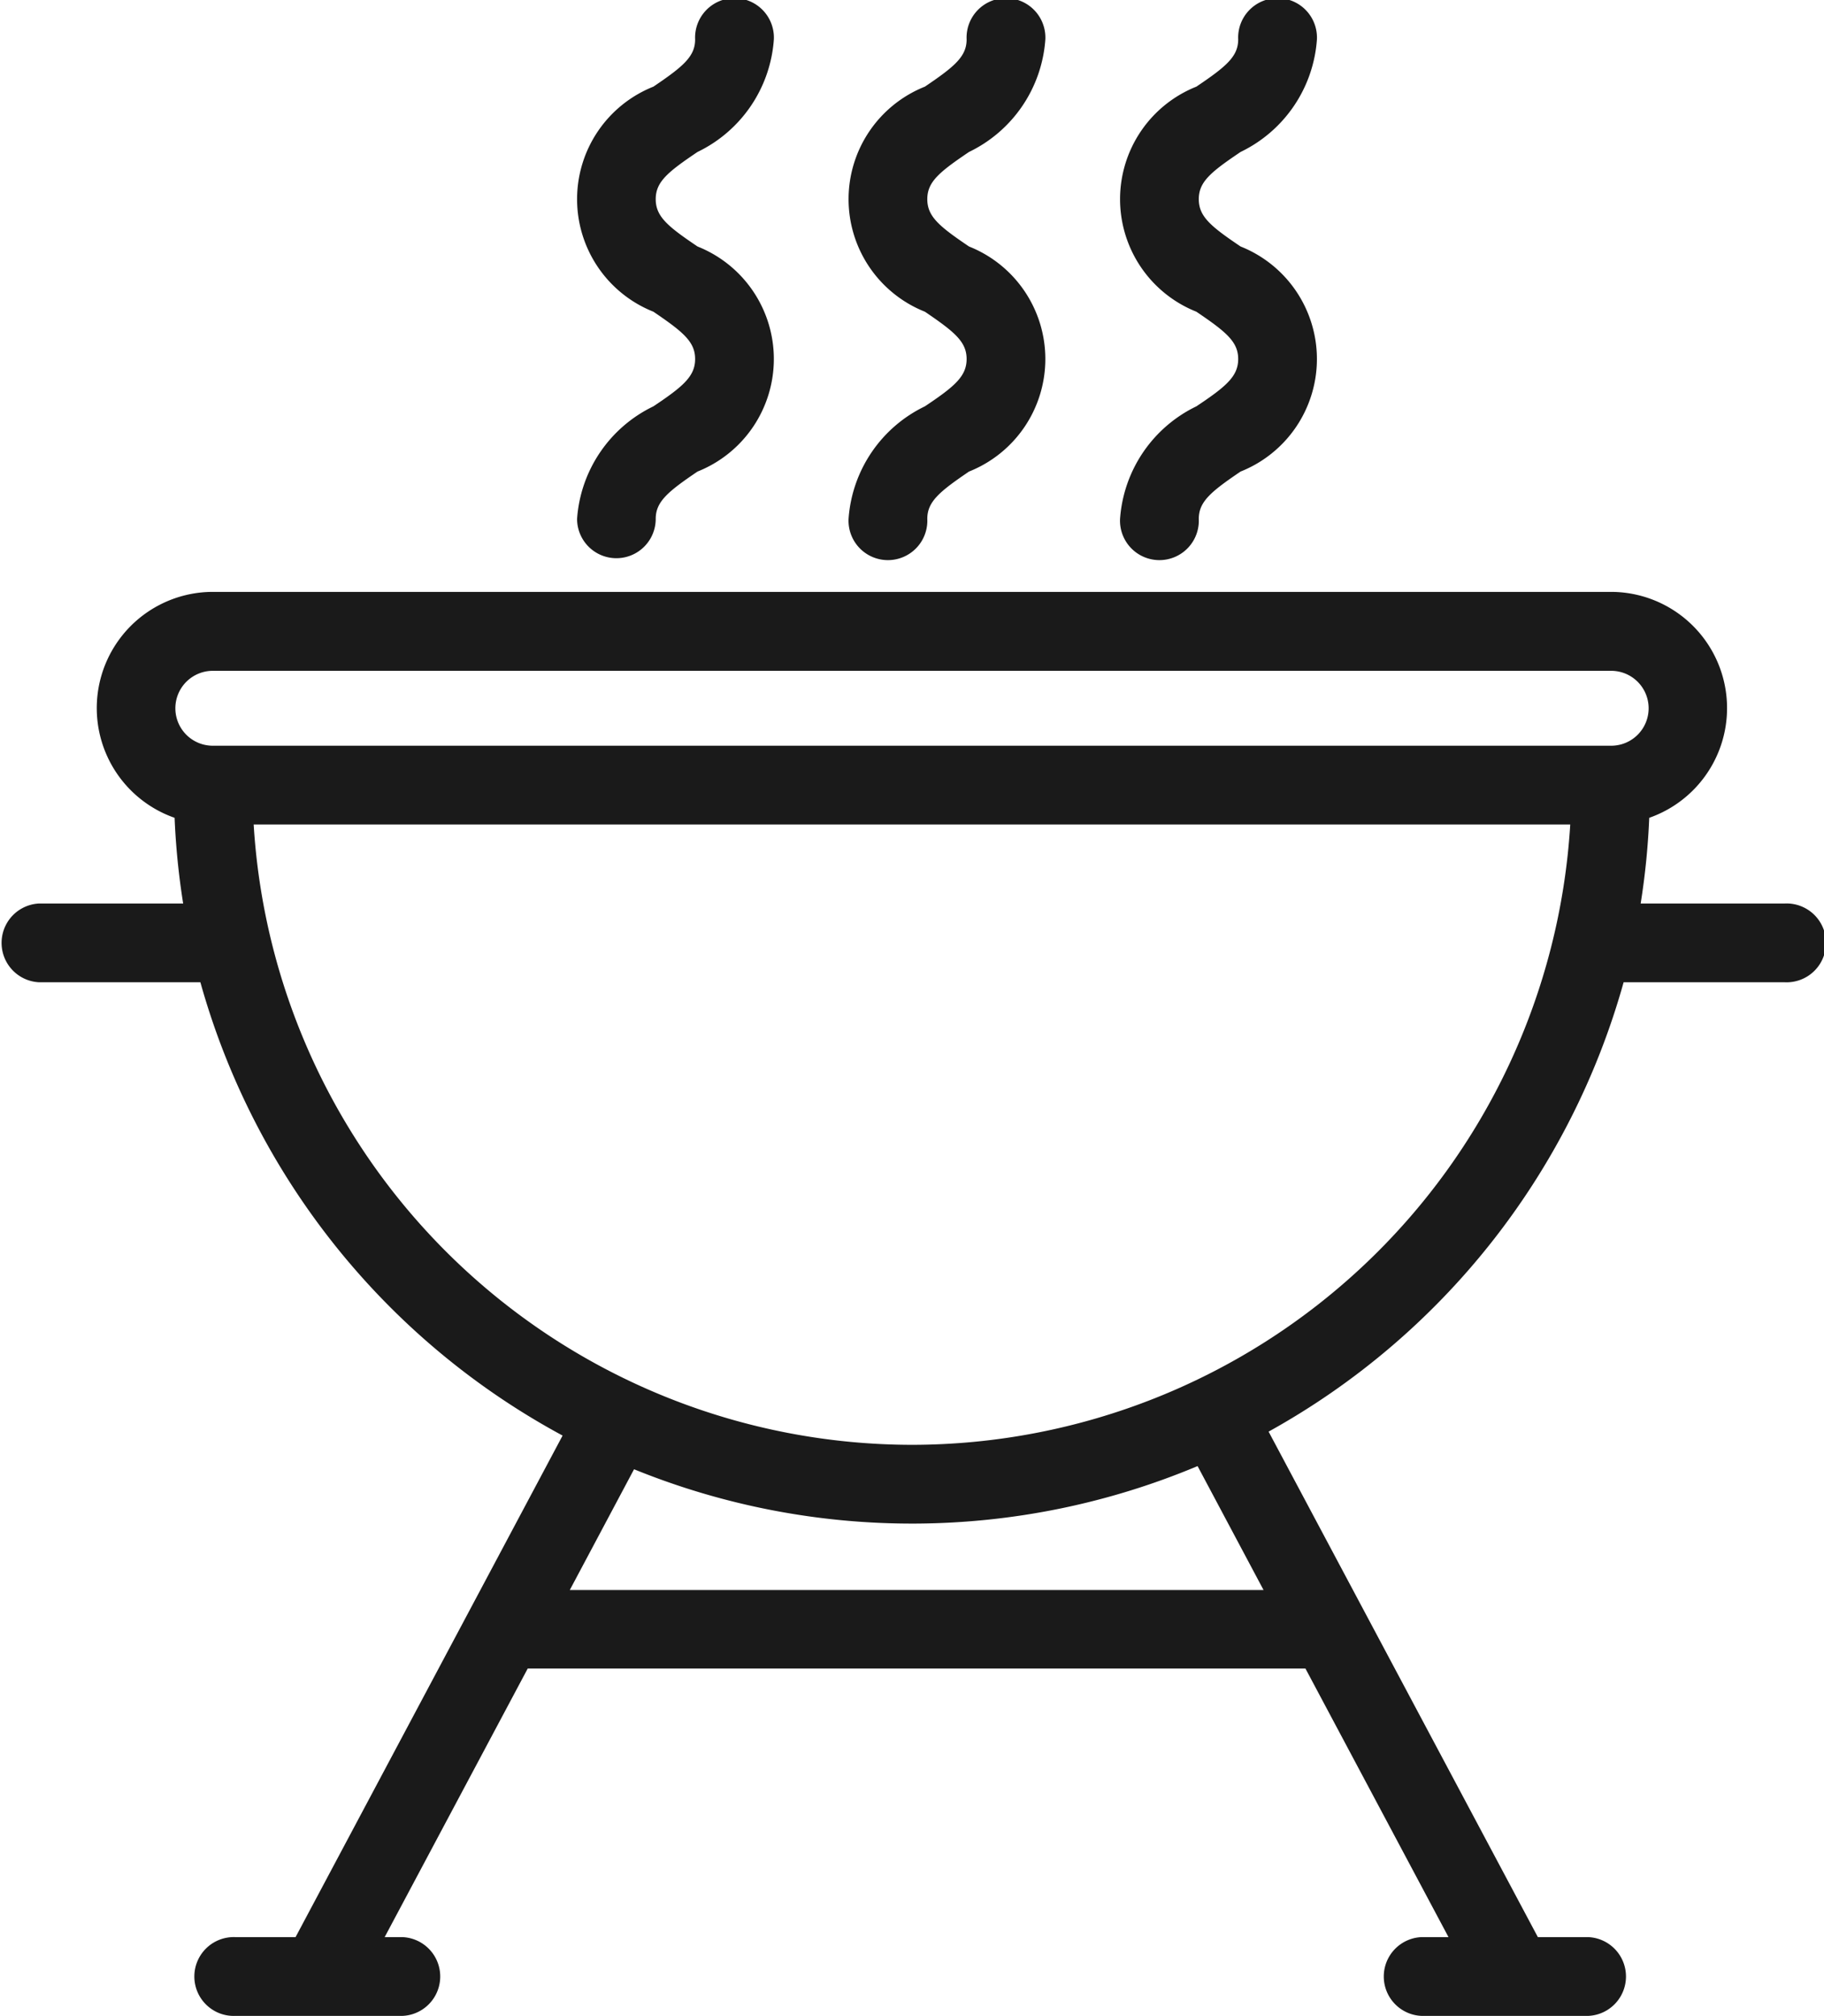 <svg xmlns="http://www.w3.org/2000/svg" width="21.291" height="23.524" viewBox="0 0 21.291 23.524">
  <g id="Groupe_1090" data-name="Groupe 1090" transform="translate(0 0)">
    <path id="Tracé_108" data-name="Tracé 108" d="M573.336,917.731a1.58,1.58,0,0,0-.891,1.313.459.459,0,1,0,.918,0c0-.2.141-.317.488-.552a1.413,1.413,0,0,0,0-2.626c-.347-.234-.488-.349-.488-.552s.141-.317.488-.551a1.58,1.58,0,0,0,.891-1.313.46.46,0,1,0-.919,0c0,.2-.141.317-.487.551a1.413,1.413,0,0,0,0,2.626c.346.235.487.35.487.552S573.682,917.5,573.336,917.731Z" transform="translate(-565.709 -912.99)" fill="#1a1a1a"/>
    <path id="Tracé_109" data-name="Tracé 109" d="M576.505,917.731a1.58,1.58,0,0,0-.891,1.313.46.46,0,1,0,.919,0c0-.2.141-.317.487-.552a1.413,1.413,0,0,0,0-2.626c-.346-.234-.487-.349-.487-.552s.141-.317.487-.551a1.58,1.58,0,0,0,.891-1.313.46.46,0,1,0-.919,0c0,.2-.141.317-.487.551a1.413,1.413,0,0,0,0,2.626c.346.235.487.35.487.552S576.851,917.5,576.505,917.731Z" transform="translate(-565.709 -912.99)" fill="#1a1a1a"/>
    <path id="Tracé_110" data-name="Tracé 110" d="M579.674,917.731a1.582,1.582,0,0,0-.891,1.313.46.46,0,1,0,.919,0c0-.2.141-.317.488-.552a1.413,1.413,0,0,0,0-2.626c-.347-.234-.488-.349-.488-.552s.141-.317.488-.551a1.58,1.58,0,0,0,.891-1.313.46.46,0,1,0-.919,0c0,.2-.141.317-.488.551a1.413,1.413,0,0,0,0,2.626c.347.235.488.35.488.552S580.021,917.5,579.674,917.731Z" transform="translate(-565.709 -912.99)" fill="#1a1a1a"/>
    <path id="Tracé_111" data-name="Tracé 111" d="M586.54,923.532h-1.68a8.606,8.606,0,0,0,.1-1,1.356,1.356,0,0,0-.446-2.636H568.193a1.356,1.356,0,0,0-.446,2.636,8.633,8.633,0,0,0,.1,1h-1.681a.46.46,0,0,0,0,.919h1.882a8.656,8.656,0,0,0,4.228,5.289l-1.087,2.041,0,0-2.03,3.811h-.7a.46.46,0,1,0,0,.919h1.95a.46.46,0,0,0,0-.919h-.21l1.67-3.134h9.078l1.67,3.134H582.3a.46.46,0,0,0,0,.919h1.95a.46.46,0,0,0,0-.919h-.59l-2.031-3.811v0l-1.112-2.087a8.652,8.652,0,0,0,4.144-5.243h1.881a.46.46,0,1,0,0-.919Zm-14.18,8.01.75-1.409a8.617,8.617,0,0,0,6.578-.037l.77,1.446Zm3.994-1.694a7.707,7.707,0,0,1-7.684-7.238h15.368A7.706,7.706,0,0,1,576.354,929.848Zm8.162-8.157H568.193a.437.437,0,1,1,0-.874h16.323a.437.437,0,1,1,0,.874Z" transform="translate(-565.709 -912.99)" fill="#1a1a1a"/>
  </g>
</svg>
